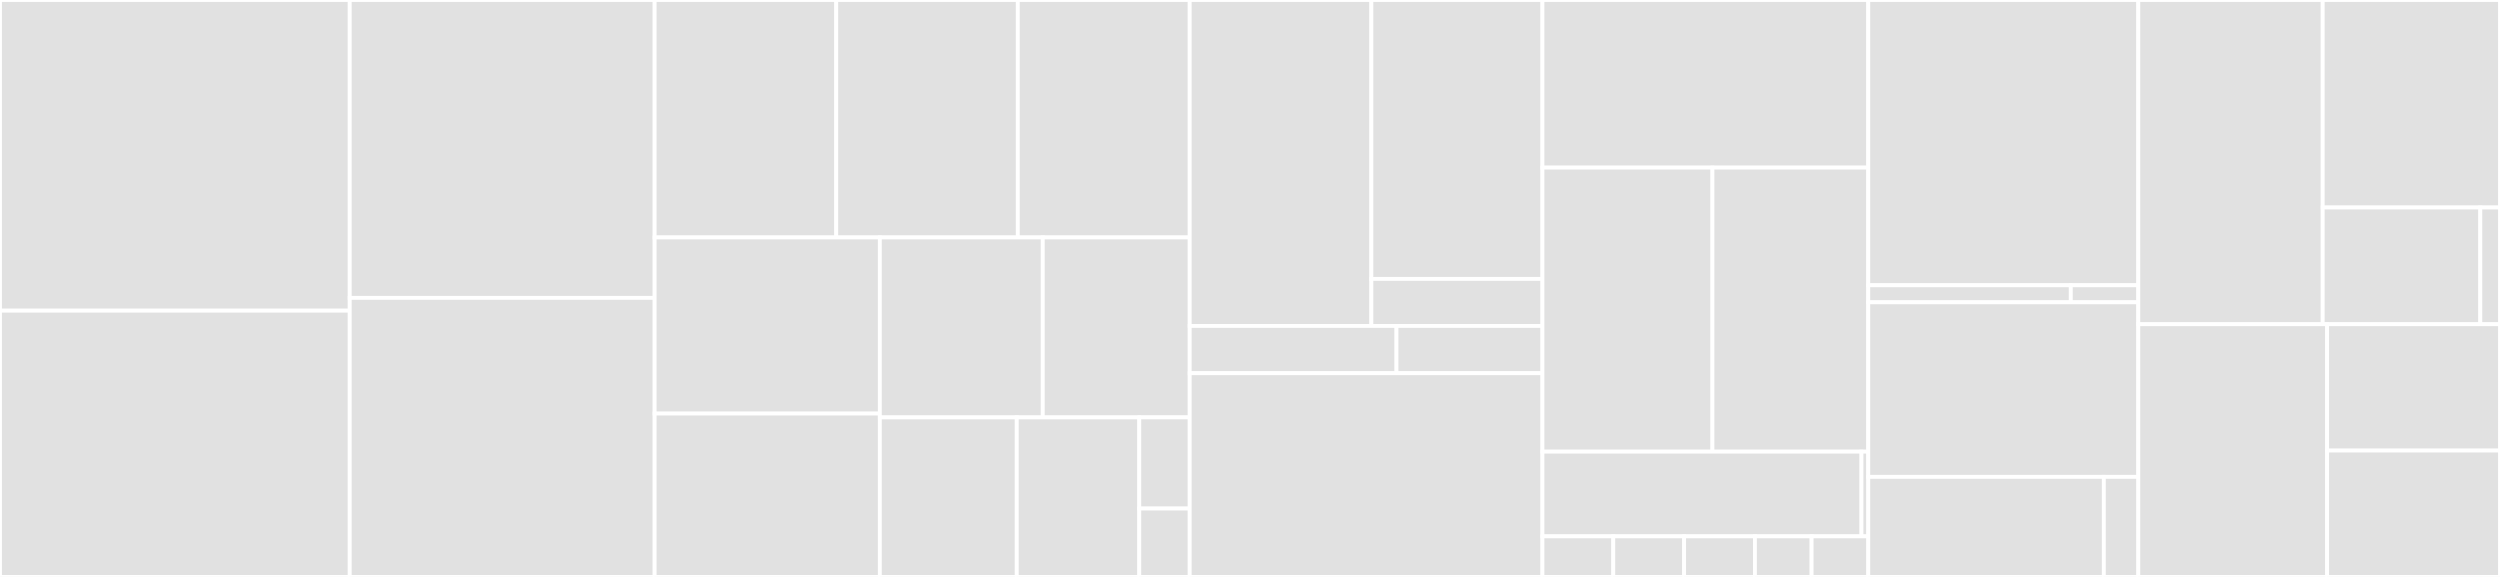 <svg baseProfile="full" width="650" height="150" viewBox="0 0 650 150" version="1.1"
xmlns="http://www.w3.org/2000/svg" xmlns:ev="http://www.w3.org/2001/xml-events"
xmlns:xlink="http://www.w3.org/1999/xlink">

<rect x="0" y="0" width="650" height="150" fill="#333333" stroke="none"/>

<style>rect.s{mask:url(#mask);}</style>
<defs>
  <pattern id="white" width="4" height="4" patternUnits="userSpaceOnUse" patternTransform="rotate(45)">
    <rect width="2" height="2" transform="translate(0,0)" fill="white"></rect>
  </pattern>
  <mask id="mask">
    <rect x="0" y="0" width="100%" height="100%" fill="url(#white)"></rect>
  </mask>
</defs>

<rect x="0" y="0" width="90.933" height="80.769" fill="#e1e1e1" stroke="white" stroke-width="1" class=" tooltipped" data-content="collectors/NodeStatsFixedShardsMetricsCollector.java"><title>collectors/NodeStatsFixedShardsMetricsCollector.java</title></rect>
<rect x="0" y="80.769" width="90.933" height="69.231" fill="#e1e1e1" stroke="white" stroke-width="1" class=" tooltipped" data-content="collectors/NodeStatsAllShardsMetricsCollector.java"><title>collectors/NodeStatsAllShardsMetricsCollector.java</title></rect>
<rect x="90.933" y="0" width="79.275" height="77.451" fill="#e1e1e1" stroke="white" stroke-width="1" class=" tooltipped" data-content="collectors/ShardIndexingPressureMetricsCollector.java"><title>collectors/ShardIndexingPressureMetricsCollector.java</title></rect>
<rect x="90.933" y="77.451" width="79.275" height="72.549" fill="#e1e1e1" stroke="white" stroke-width="1" class=" tooltipped" data-content="collectors/MasterServiceEventMetrics.java"><title>collectors/MasterServiceEventMetrics.java</title></rect>
<rect x="170.207" y="0" width="47.212" height="61.732" fill="#e1e1e1" stroke="white" stroke-width="1" class=" tooltipped" data-content="collectors/ThreadPoolMetricsCollector.java"><title>collectors/ThreadPoolMetricsCollector.java</title></rect>
<rect x="217.42" y="0" width="47.212" height="61.732" fill="#e1e1e1" stroke="white" stroke-width="1" class=" tooltipped" data-content="collectors/ClusterApplierServiceStatsCollector.java"><title>collectors/ClusterApplierServiceStatsCollector.java</title></rect>
<rect x="264.632" y="0" width="44.694" height="61.732" fill="#e1e1e1" stroke="white" stroke-width="1" class=" tooltipped" data-content="collectors/AdmissionControlMetricsCollector.java"><title>collectors/AdmissionControlMetricsCollector.java</title></rect>
<rect x="170.207" y="61.732" width="58.553" height="45.793" fill="#e1e1e1" stroke="white" stroke-width="1" class=" tooltipped" data-content="collectors/ShardStateCollector.java"><title>collectors/ShardStateCollector.java</title></rect>
<rect x="170.207" y="107.525" width="58.553" height="42.475" fill="#e1e1e1" stroke="white" stroke-width="1" class=" tooltipped" data-content="collectors/NodeDetailsCollector.java"><title>collectors/NodeDetailsCollector.java</title></rect>
<rect x="228.761" y="61.732" width="42.359" height="46.787" fill="#e1e1e1" stroke="white" stroke-width="1" class=" tooltipped" data-content="collectors/CacheConfigMetricsCollector.java"><title>collectors/CacheConfigMetricsCollector.java</title></rect>
<rect x="271.12" y="61.732" width="38.206" height="46.787" fill="#e1e1e1" stroke="white" stroke-width="1" class=" tooltipped" data-content="collectors/MasterServiceMetrics.java"><title>collectors/MasterServiceMetrics.java</title></rect>
<rect x="228.761" y="108.519" width="35.599" height="41.481" fill="#e1e1e1" stroke="white" stroke-width="1" class=" tooltipped" data-content="collectors/ElectionTermCollector.java"><title>collectors/ElectionTermCollector.java</title></rect>
<rect x="264.359" y="108.519" width="31.852" height="41.481" fill="#e1e1e1" stroke="white" stroke-width="1" class=" tooltipped" data-content="collectors/CircuitBreakerCollector.java"><title>collectors/CircuitBreakerCollector.java</title></rect>
<rect x="296.211" y="108.519" width="13.115" height="23.704" fill="#e1e1e1" stroke="white" stroke-width="1" class=" tooltipped" data-content="collectors/FaultDetectionMetricsCollector.java"><title>collectors/FaultDetectionMetricsCollector.java</title></rect>
<rect x="296.211" y="132.222" width="13.115" height="17.778" fill="#e1e1e1" stroke="white" stroke-width="1" class=" tooltipped" data-content="collectors/MasterThrottlingMetricsCollector.java"><title>collectors/MasterThrottlingMetricsCollector.java</title></rect>
<rect x="309.326" y="0" width="47.231" height="84.746" fill="#e1e1e1" stroke="white" stroke-width="1" class=" tooltipped" data-content="config/setting/handler/ConfigOverridesClusterSettingHandler.java"><title>config/setting/handler/ConfigOverridesClusterSettingHandler.java</title></rect>
<rect x="356.557" y="0" width="44.479" height="72.514" fill="#e1e1e1" stroke="white" stroke-width="1" class=" tooltipped" data-content="config/setting/handler/PerformanceAnalyzerClusterSettingHandler.java"><title>config/setting/handler/PerformanceAnalyzerClusterSettingHandler.java</title></rect>
<rect x="356.557" y="72.514" width="44.479" height="12.231" fill="#e1e1e1" stroke="white" stroke-width="1" class=" tooltipped" data-content="config/setting/handler/NodeStatsSettingHandler.java"><title>config/setting/handler/NodeStatsSettingHandler.java</title></rect>
<rect x="309.326" y="84.746" width="53.761" height="12.288" fill="#e1e1e1" stroke="white" stroke-width="1" class=" tooltipped" data-content="config/setting/ClusterSettingsManager.java"><title>config/setting/ClusterSettingsManager.java</title></rect>
<rect x="363.087" y="84.746" width="37.949" height="12.288" fill="#e1e1e1" stroke="white" stroke-width="1" class=" tooltipped" data-content="config/setting/PerformanceAnalyzerClusterSettings.java"><title>config/setting/PerformanceAnalyzerClusterSettings.java</title></rect>
<rect x="309.326" y="97.034" width="91.71" height="52.966" fill="#e1e1e1" stroke="white" stroke-width="1" class=" tooltipped" data-content="config/PerformanceAnalyzerController.java"><title>config/PerformanceAnalyzerController.java</title></rect>
<rect x="401.036" y="0" width="84.715" height="43.578" fill="#e1e1e1" stroke="white" stroke-width="1" class=" tooltipped" data-content="http_action/config/PerformanceAnalyzerResourceProvider.java"><title>http_action/config/PerformanceAnalyzerResourceProvider.java</title></rect>
<rect x="401.036" y="43.578" width="44.199" height="73.853" fill="#e1e1e1" stroke="white" stroke-width="1" class=" tooltipped" data-content="http_action/config/PerformanceAnalyzerOverridesClusterConfigAction.java"><title>http_action/config/PerformanceAnalyzerOverridesClusterConfigAction.java</title></rect>
<rect x="445.235" y="43.578" width="40.516" height="73.853" fill="#e1e1e1" stroke="white" stroke-width="1" class=" tooltipped" data-content="http_action/config/PerformanceAnalyzerConfigAction.java"><title>http_action/config/PerformanceAnalyzerConfigAction.java</title></rect>
<rect x="401.036" y="117.431" width="82.95" height="22.018" fill="#e1e1e1" stroke="white" stroke-width="1" class=" tooltipped" data-content="http_action/config/PerformanceAnalyzerClusterConfigAction.java"><title>http_action/config/PerformanceAnalyzerClusterConfigAction.java</title></rect>
<rect x="483.986" y="117.431" width="1.765" height="22.018" fill="#e1e1e1" stroke="white" stroke-width="1" class=" tooltipped" data-content="http_action/config/RestConfig.java"><title>http_action/config/RestConfig.java</title></rect>
<rect x="401.036" y="139.45" width="18.416" height="10.55" fill="#e1e1e1" stroke="white" stroke-width="1" class=" tooltipped" data-content="http_action/whoami/WhoAmIAction.java"><title>http_action/whoami/WhoAmIAction.java</title></rect>
<rect x="419.453" y="139.45" width="18.416" height="10.55" fill="#e1e1e1" stroke="white" stroke-width="1" class=" tooltipped" data-content="http_action/whoami/WhoAmIRequest.java"><title>http_action/whoami/WhoAmIRequest.java</title></rect>
<rect x="437.869" y="139.45" width="18.416" height="10.55" fill="#e1e1e1" stroke="white" stroke-width="1" class=" tooltipped" data-content="http_action/whoami/TransportWhoAmIAction.java"><title>http_action/whoami/TransportWhoAmIAction.java</title></rect>
<rect x="456.285" y="139.45" width="14.733" height="10.55" fill="#e1e1e1" stroke="white" stroke-width="1" class=" tooltipped" data-content="http_action/whoami/WhoAmIResponse.java"><title>http_action/whoami/WhoAmIResponse.java</title></rect>
<rect x="471.018" y="139.45" width="14.733" height="10.55" fill="#e1e1e1" stroke="white" stroke-width="1" class=" tooltipped" data-content="http_action/whoami/WhoAmIRequestBuilder.java"><title>http_action/whoami/WhoAmIRequestBuilder.java</title></rect>
<rect x="485.751" y="0" width="70.207" height="74.17" fill="#e1e1e1" stroke="white" stroke-width="1" class=" tooltipped" data-content="listener/PerformanceAnalyzerSearchListener.java"><title>listener/PerformanceAnalyzerSearchListener.java</title></rect>
<rect x="485.751" y="74.17" width="52.655" height="4.428" fill="#e1e1e1" stroke="white" stroke-width="1" class=" tooltipped" data-content="listener/SearchListener.java"><title>listener/SearchListener.java</title></rect>
<rect x="538.407" y="74.17" width="17.552" height="4.428" fill="#e1e1e1" stroke="white" stroke-width="1" class=" tooltipped" data-content="listener/NoOpSearchListener.java"><title>listener/NoOpSearchListener.java</title></rect>
<rect x="485.751" y="78.598" width="70.207" height="45.387" fill="#e1e1e1" stroke="white" stroke-width="1" class=" tooltipped" data-content="transport/PerformanceAnalyzerTransportChannel.java"><title>transport/PerformanceAnalyzerTransportChannel.java</title></rect>
<rect x="485.751" y="123.985" width="61.245" height="26.015" fill="#e1e1e1" stroke="white" stroke-width="1" class=" tooltipped" data-content="transport/PerformanceAnalyzerTransportRequestHandler.java"><title>transport/PerformanceAnalyzerTransportRequestHandler.java</title></rect>
<rect x="546.996" y="123.985" width="8.963" height="26.015" fill="#e1e1e1" stroke="white" stroke-width="1" class=" tooltipped" data-content="transport/PerformanceAnalyzerTransportInterceptor.java"><title>transport/PerformanceAnalyzerTransportInterceptor.java</title></rect>
<rect x="555.959" y="0" width="47.943" height="84.298" fill="#e1e1e1" stroke="white" stroke-width="1" class=" tooltipped" data-content="PerformanceAnalyzerPlugin.java"><title>PerformanceAnalyzerPlugin.java</title></rect>
<rect x="603.901" y="0" width="46.099" height="53.95" fill="#e1e1e1" stroke="white" stroke-width="1" class=" tooltipped" data-content="action/PerformanceAnalyzerActionListener.java"><title>action/PerformanceAnalyzerActionListener.java</title></rect>
<rect x="603.901" y="53.95" width="40.977" height="30.347" fill="#e1e1e1" stroke="white" stroke-width="1" class=" tooltipped" data-content="action/PerformanceAnalyzerActionFilter.java"><title>action/PerformanceAnalyzerActionFilter.java</title></rect>
<rect x="644.878" y="53.95" width="5.122" height="30.347" fill="#e1e1e1" stroke="white" stroke-width="1" class=" tooltipped" data-content="action/RequestType.java"><title>action/RequestType.java</title></rect>
<rect x="555.959" y="84.298" width="49.091" height="65.702" fill="#e1e1e1" stroke="white" stroke-width="1" class=" tooltipped" data-content="writer/EventLogQueueProcessor.java"><title>writer/EventLogQueueProcessor.java</title></rect>
<rect x="605.049" y="84.298" width="44.951" height="32.851" fill="#e1e1e1" stroke="white" stroke-width="1" class=" tooltipped" data-content="util/Utils.java"><title>util/Utils.java</title></rect>
<rect x="605.049" y="117.149" width="44.951" height="32.851" fill="#e1e1e1" stroke="white" stroke-width="1" class=" tooltipped" data-content="OpenSearchResources.java"><title>OpenSearchResources.java</title></rect>
</svg>